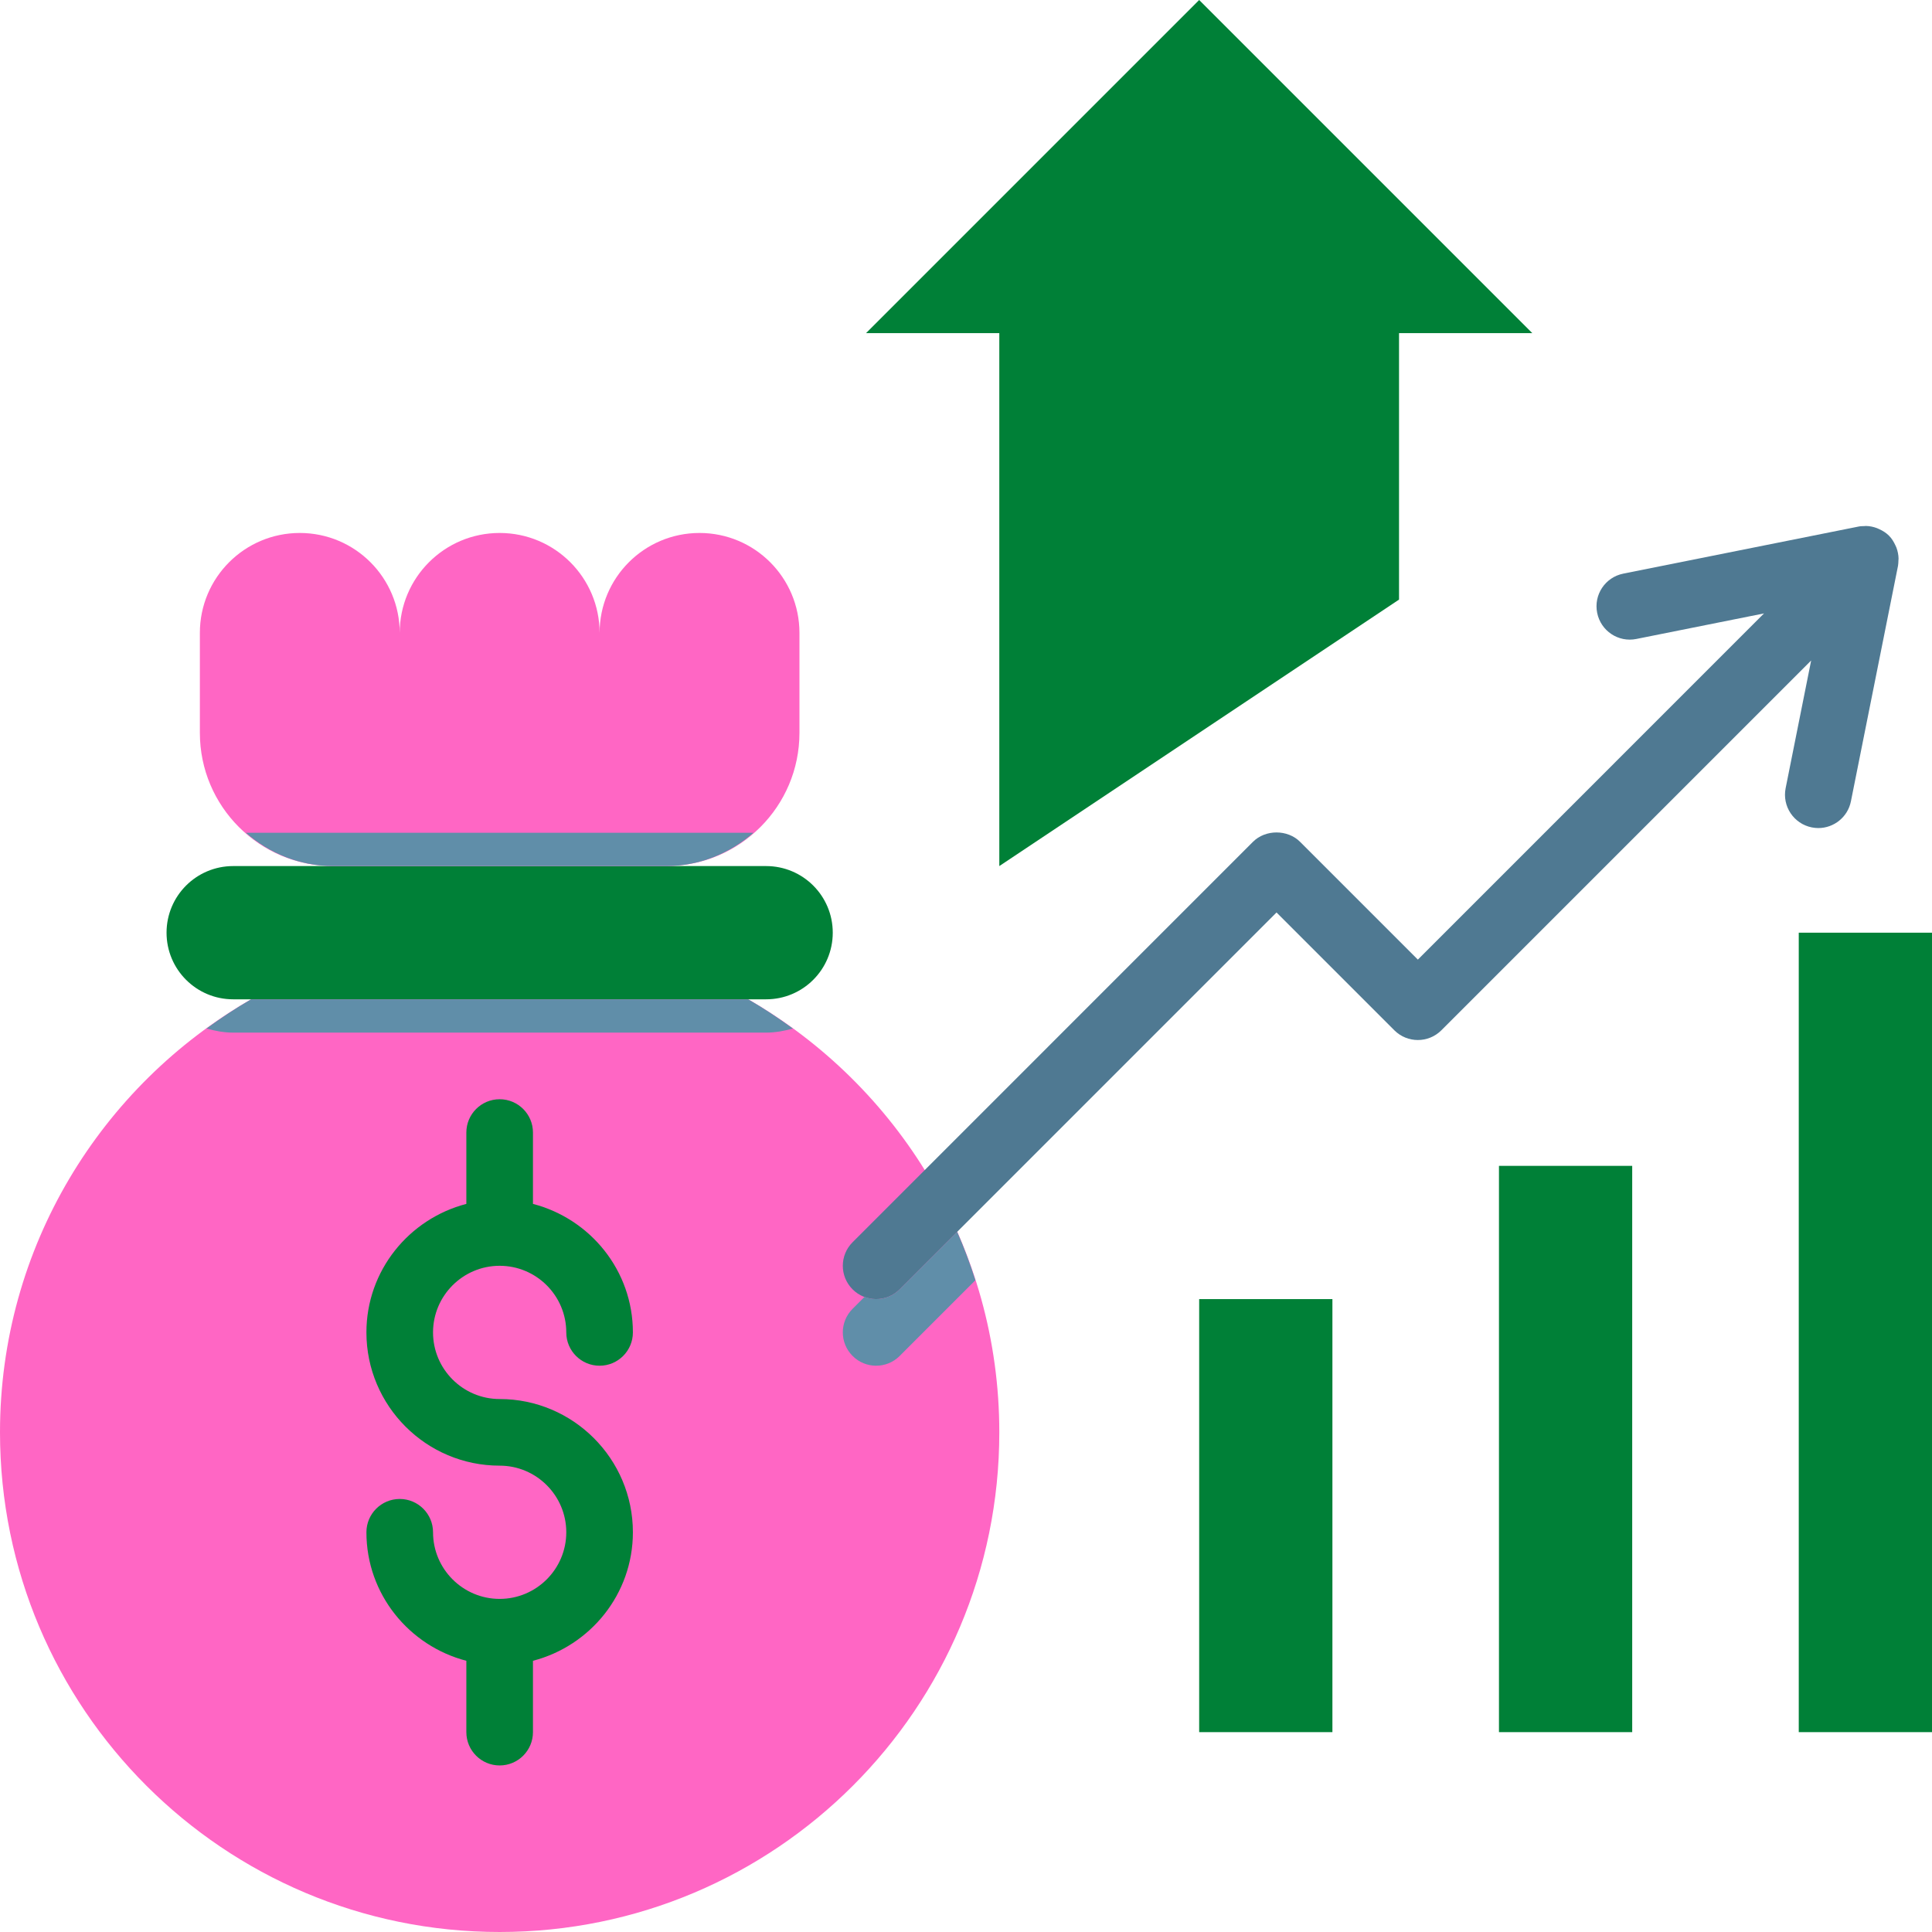 <?xml version="1.0" encoding="UTF-8" standalone="no"?><svg xmlns="http://www.w3.org/2000/svg" xmlns:xlink="http://www.w3.org/1999/xlink" fill="#000000" height="58" preserveAspectRatio="xMidYMid meet" version="1" viewBox="3.0 3.0 58.0 58.0" width="58" zoomAndPan="magnify"><g><g><g><g id="change1_6"><path d="M26,29H10c-1.105,0-2,0.895-2,2c0,1.105,0.895,2,2,2h16c1.105,0,2-0.895,2-2C28,29.895,27.105,29,26,29z" fill="#008037"/></g><g id="change2_1"><path d="M24,19c-1.657,0-3,1.343-3,3c0-1.657-1.343-3-3-3s-3,1.343-3,3c0-1.657-1.343-3-3-3s-3,1.343-3,3v1v2 c0,2.209,1.791,4,4,4h10c2.209,0,4-1.791,4-4v-2v-1C27,20.343,25.657,19,24,19z" fill="#ff66c4"/></g><g id="change2_2"><path d="M25.462,33H10.538C6.038,35.589,3,40.435,3,46c0,8.284,6.716,15,15,15s15-6.716,15-15 C33,40.435,29.962,35.589,25.462,33z" fill="#ff66c4"/></g><g id="change1_1"><path d="M18,45c-1.103,0-2-0.897-2-2s0.897-2,2-2s2,0.897,2,2c0,0.552,0.448,1,1,1s1-0.448,1-1 c0-1.858-1.28-3.411-3-3.858V37c0-0.552-0.448-1-1-1s-1,0.448-1,1v2.142c-1.72,0.447-3,2-3,3.858c0,2.206,1.794,4,4,4 c1.103,0,2,0.897,2,2s-0.897,2-2,2s-2-0.897-2-2c0-0.552-0.448-1-1-1s-1,0.448-1,1c0,1.858,1.28,3.411,3,3.858V55 c0,0.552,0.448,1,1,1s1-0.448,1-1v-2.142c1.72-0.447,3-2,3-3.858C22,46.794,20.206,45,18,45z" fill="#008037"/></g></g><g id="change1_2"><path d="M39 55L39 42 43 42 43 55" fill="#008037"/></g><g id="change1_3"><path d="M48 55L48 38 52 38 52 55" fill="#008037"/></g><g id="change1_4"><path d="M57 55L57 31 61 31 61 55" fill="#008037"/></g><g id="change1_5"><path d="M45 21L45 13 49 13 39 3 29 13 33 13 33 29" fill="#008037"/></g><g id="change3_1"><path d="M59.996,19.768c-0.002-0.112-0.025-0.221-0.063-0.326c-0.009-0.023-0.019-0.045-0.03-0.067 c-0.049-0.107-0.11-0.21-0.196-0.295c-0.086-0.086-0.188-0.148-0.296-0.197c-0.022-0.01-0.043-0.021-0.066-0.029 c-0.105-0.039-0.214-0.062-0.327-0.064c-0.02,0-0.039,0.004-0.059,0.004c-0.052,0.002-0.104,0.001-0.156,0.012l-7.071,1.415 c-0.542,0.108-0.893,0.635-0.784,1.177c0.109,0.542,0.634,0.894,1.177,0.784l3.832-0.767L45.565,31.808l-3.536-3.536 c-0.375-0.375-1.039-0.375-1.414,0L28.595,40.293c-0.391,0.391-0.391,1.023,0,1.414C28.79,41.902,29.046,42,29.302,42 s0.512-0.098,0.707-0.293l11.313-11.314l3.536,3.536c0.391,0.391,1.023,0.391,1.414,0l11.1-11.1l-0.766,3.833 c-0.108,0.542,0.243,1.068,0.784,1.177c0.066,0.013,0.132,0.02,0.197,0.02c0.467,0,0.885-0.329,0.979-0.804l1.414-7.071 c0.01-0.052,0.009-0.103,0.012-0.155C59.993,19.807,59.997,19.788,59.996,19.768z" fill="#4f7992"/></g></g><g id="change4_1"><path d="M13,29h10c1.008,0,1.917-0.385,2.62-1H10.38C11.083,28.615,11.992,29,13,29z" fill="#608ea9"/></g><g id="change4_2"><path d="M26.802,33.877c-0.431-0.313-0.876-0.61-1.34-0.877H10.538c-0.464,0.267-0.909,0.564-1.34,0.877 C9.455,33.949,9.72,34,10,34h16C26.28,34,26.545,33.949,26.802,33.877z" fill="#608ea9"/></g><g id="change4_3"><path d="M31.735,39.981l-1.726,1.726C29.813,41.902,29.558,42,29.302,42c-0.118,0-0.235-0.026-0.347-0.068 l-0.36,0.36c-0.391,0.391-0.391,1.023,0,1.414C28.79,43.902,29.046,44,29.302,44s0.512-0.098,0.707-0.293l2.273-2.273 C32.123,40.938,31.943,40.453,31.735,39.981z" fill="#608ea9"/></g></g></svg>